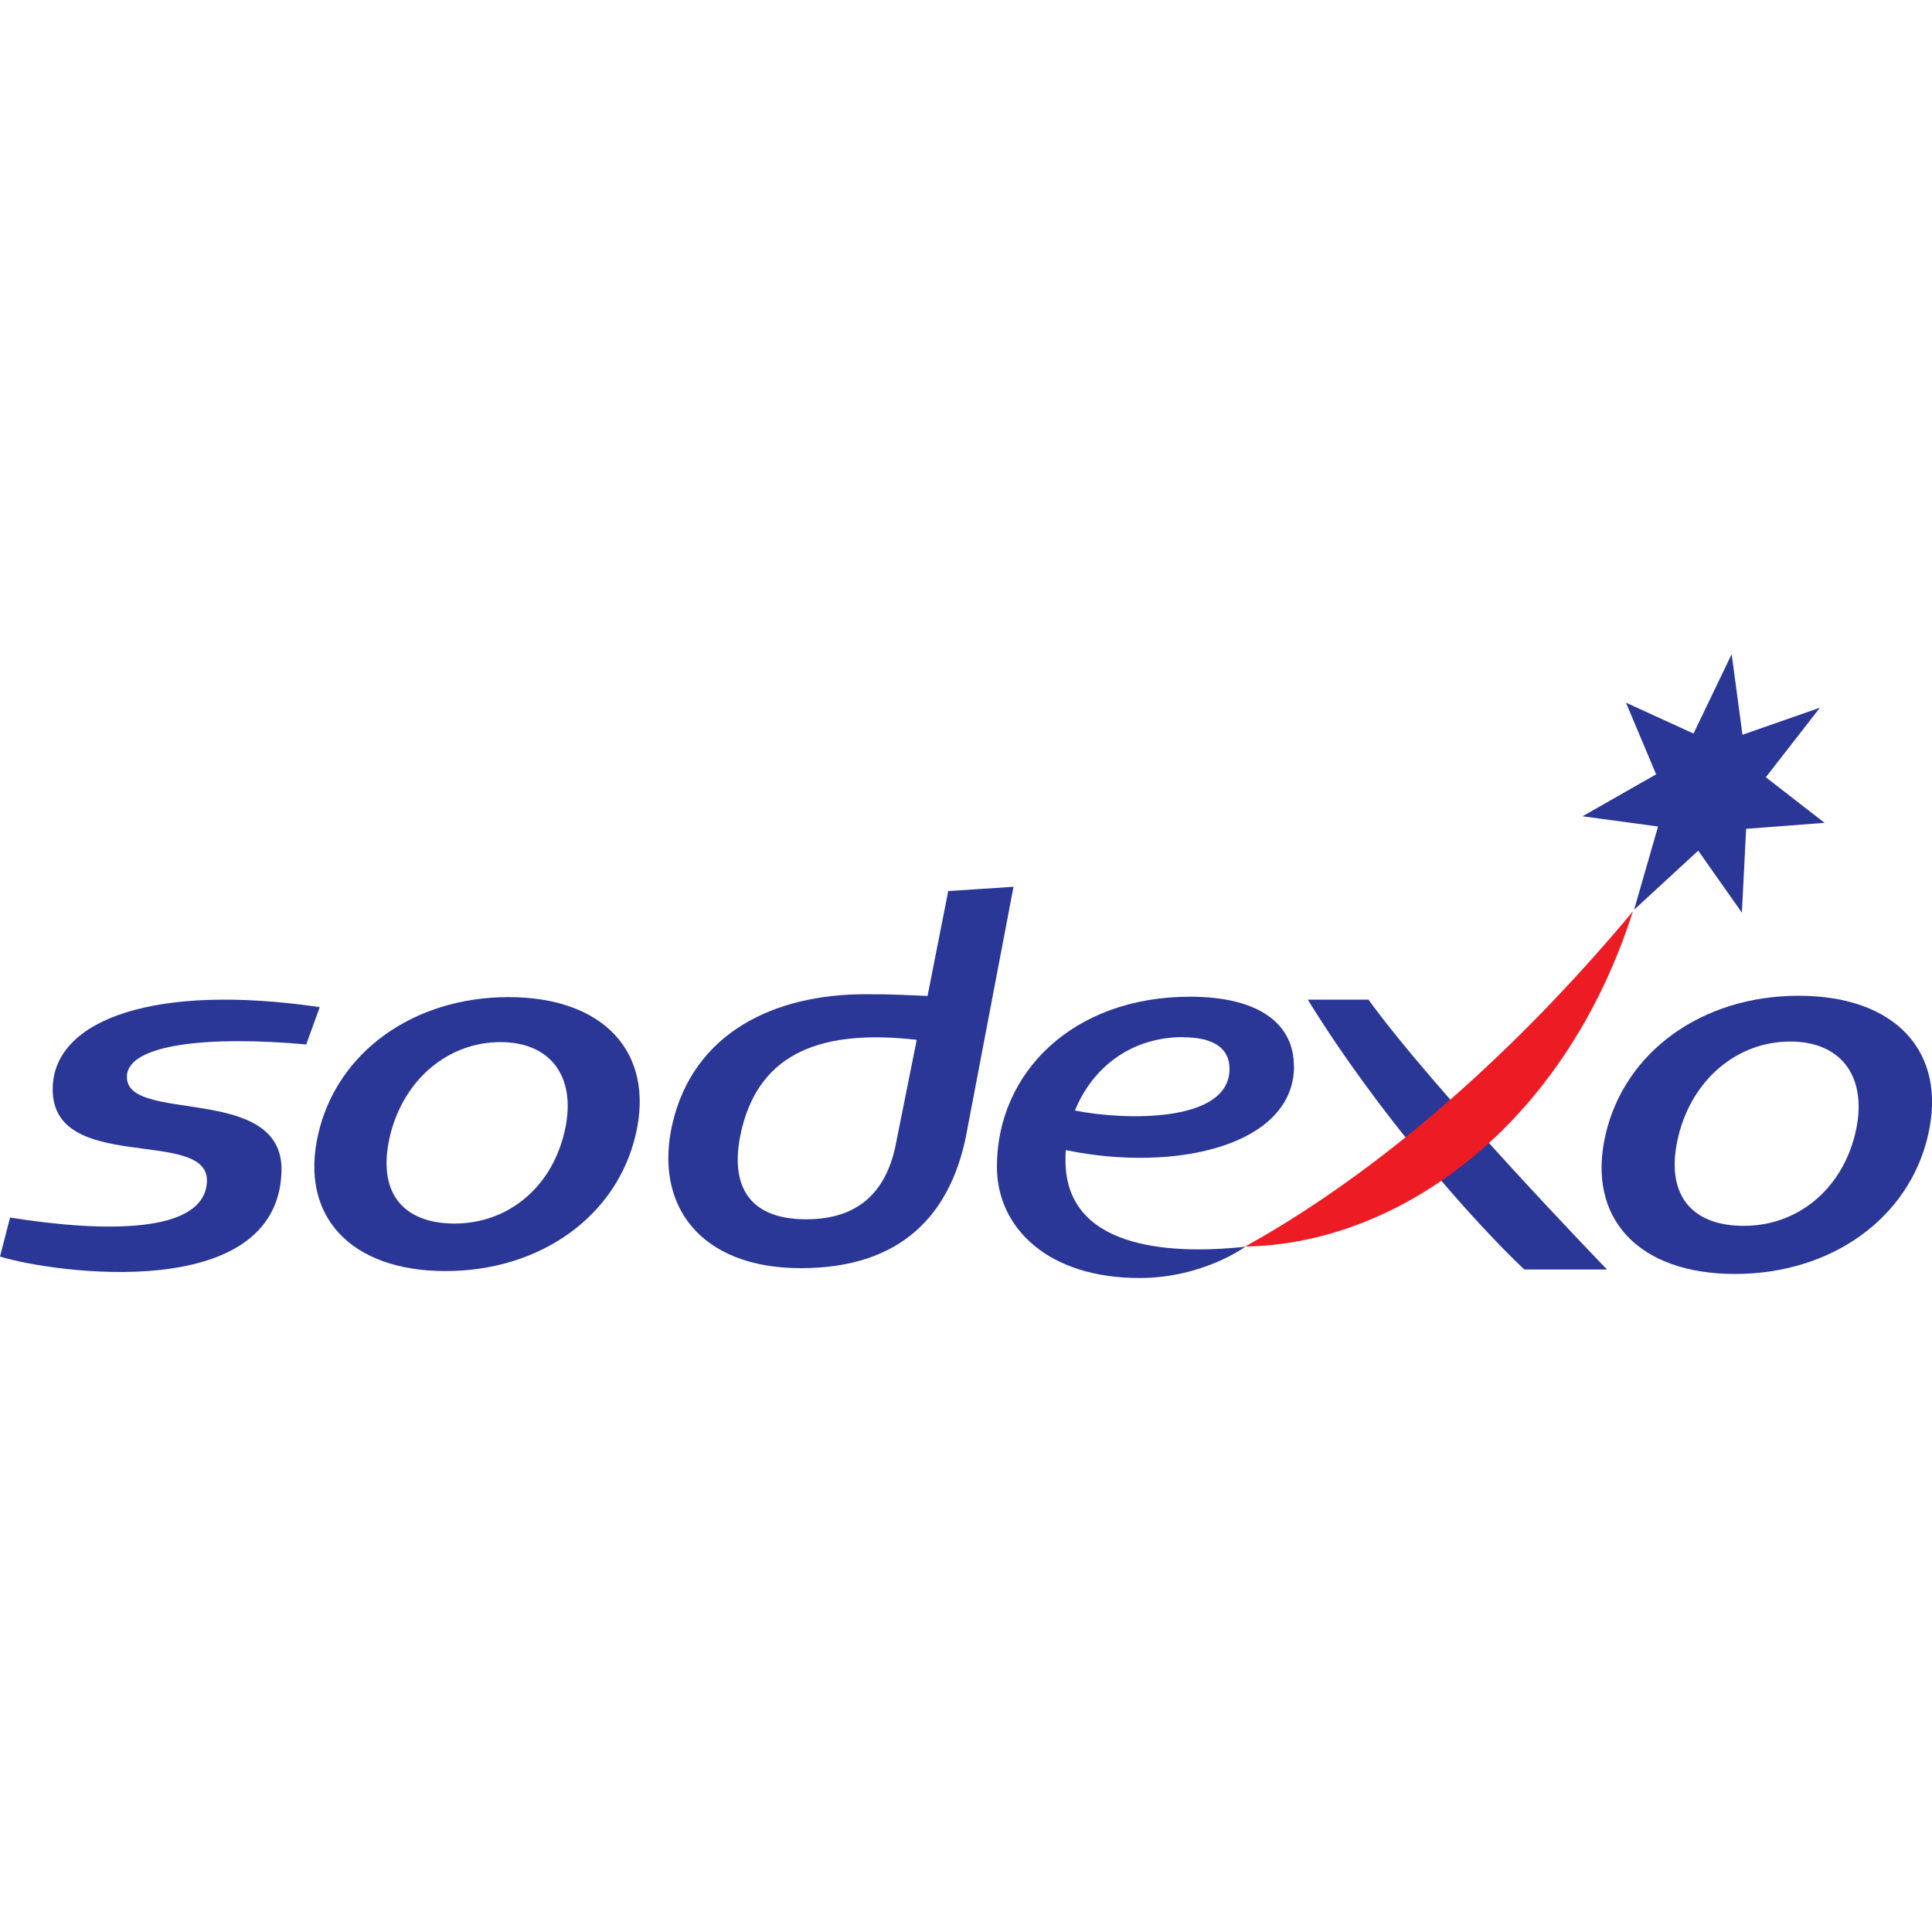 <?xml version="1.0" encoding="UTF-8"?>
<svg id="Layer_1" data-name="Layer 1" xmlns="http://www.w3.org/2000/svg" viewBox="0 0 100 100">
  <path id="path5955" d="M47.45,53.82l-1.11,5.54c-.49,2.25-1.84,3.75-4.61,3.75-3.17,0-4.01-1.97-3.32-4.74.99-3.93,4.19-5.1,9.03-4.55M52.45,45.9l-3.37.22-1.07,5.43c-1.29-.05-1.7-.09-3.21-.09-4.75,0-8.89,2-9.99,6.68-.99,4.22,1.41,7.5,6.64,7.5s7.69-2.79,8.53-6.73l2.48-13.01Z" style="fill: #2b3797;"/>
  <path id="path5959" d="M15.84,54.06c-4.95-.45-9.21-.04-9.27,1.64-.11,2.52,8.16.32,8,4.96-.23,6.82-11.72,5.25-14.57,4.38l.52-2.02c4.9.78,10.07.84,10.19-1.86.12-2.87-8.18-.29-7.98-4.94.15-3.47,5.33-5.34,13.82-4.09l-.7,1.93Z" style="fill: #2b3797;"/>
  <path id="path5963" d="M29.19,58.7c-.71,2.85-2.97,4.63-5.66,4.63s-4.07-1.63-3.32-4.63c.72-2.85,3-4.76,5.69-4.76s4.01,1.91,3.29,4.76M26.32,51.61c-4.92,0-8.88,2.85-9.85,7.09-.98,4.24,1.67,7.09,6.59,7.09s8.88-2.85,9.85-7.09c.98-4.24-1.67-7.09-6.59-7.09" style="fill: #2b3797;"/>
  <path id="path5967" d="M83.18,65.71h-4.28c-2.59-2.44-7.56-8.04-11.21-13.97h3.14c3.47,4.79,12.35,13.97,12.35,13.97" style="fill: #2b3797;"/>
  <path id="path5971" d="M87.66,37.96l1.97-4.1.56,4.17,4.01-1.4-2.8,3.6,3.04,2.36-4.06.31-.22,4.34-2.26-3.21-3.32,3.06,1.24-4.31-3.91-.53,3.81-2.17-1.56-3.71,3.5,1.6Z" style="fill: #2b3797;"/>
  <path id="path5975" d="M96.01,58.74c-.73,2.89-3.02,4.71-5.75,4.71s-4.14-1.65-3.37-4.71c.73-2.89,3.04-4.83,5.77-4.83s4.07,1.94,3.35,4.83M93.1,51.54c-5,0-9.01,2.89-10,7.2-.99,4.31,1.7,7.2,6.7,7.2s9.02-2.89,10-7.2c.99-4.31-1.7-7.2-6.7-7.2" style="fill: #2b3797;"/>
  <path id="path5979" d="M64.45,64.52c8.08-4.49,15.1-11.38,20.07-17.35-3.58,11.2-12.19,17.23-20.07,17.35" style="fill: #ed1c24;"/>
  <path id="path5983" d="M61.25,53.69c1.55,0,2.39.56,2.39,1.63,0,2.85-5.55,2.66-8,2.16.86-2.13,2.81-3.8,5.61-3.8M66.97,55.17c0-2.07-1.65-3.58-5.38-3.58-6.06,0-9.99,3.93-9.99,8.8,0,3.14,2.61,5.76,7.38,5.76,3.28,0,5.48-1.62,5.48-1.62-4.18.45-9.31,0-9.31-4.47,0-.18,0-.35.02-.53,5.7,1.18,11.81-.25,11.81-4.35" style="fill: #2b3797;"/>
</svg>